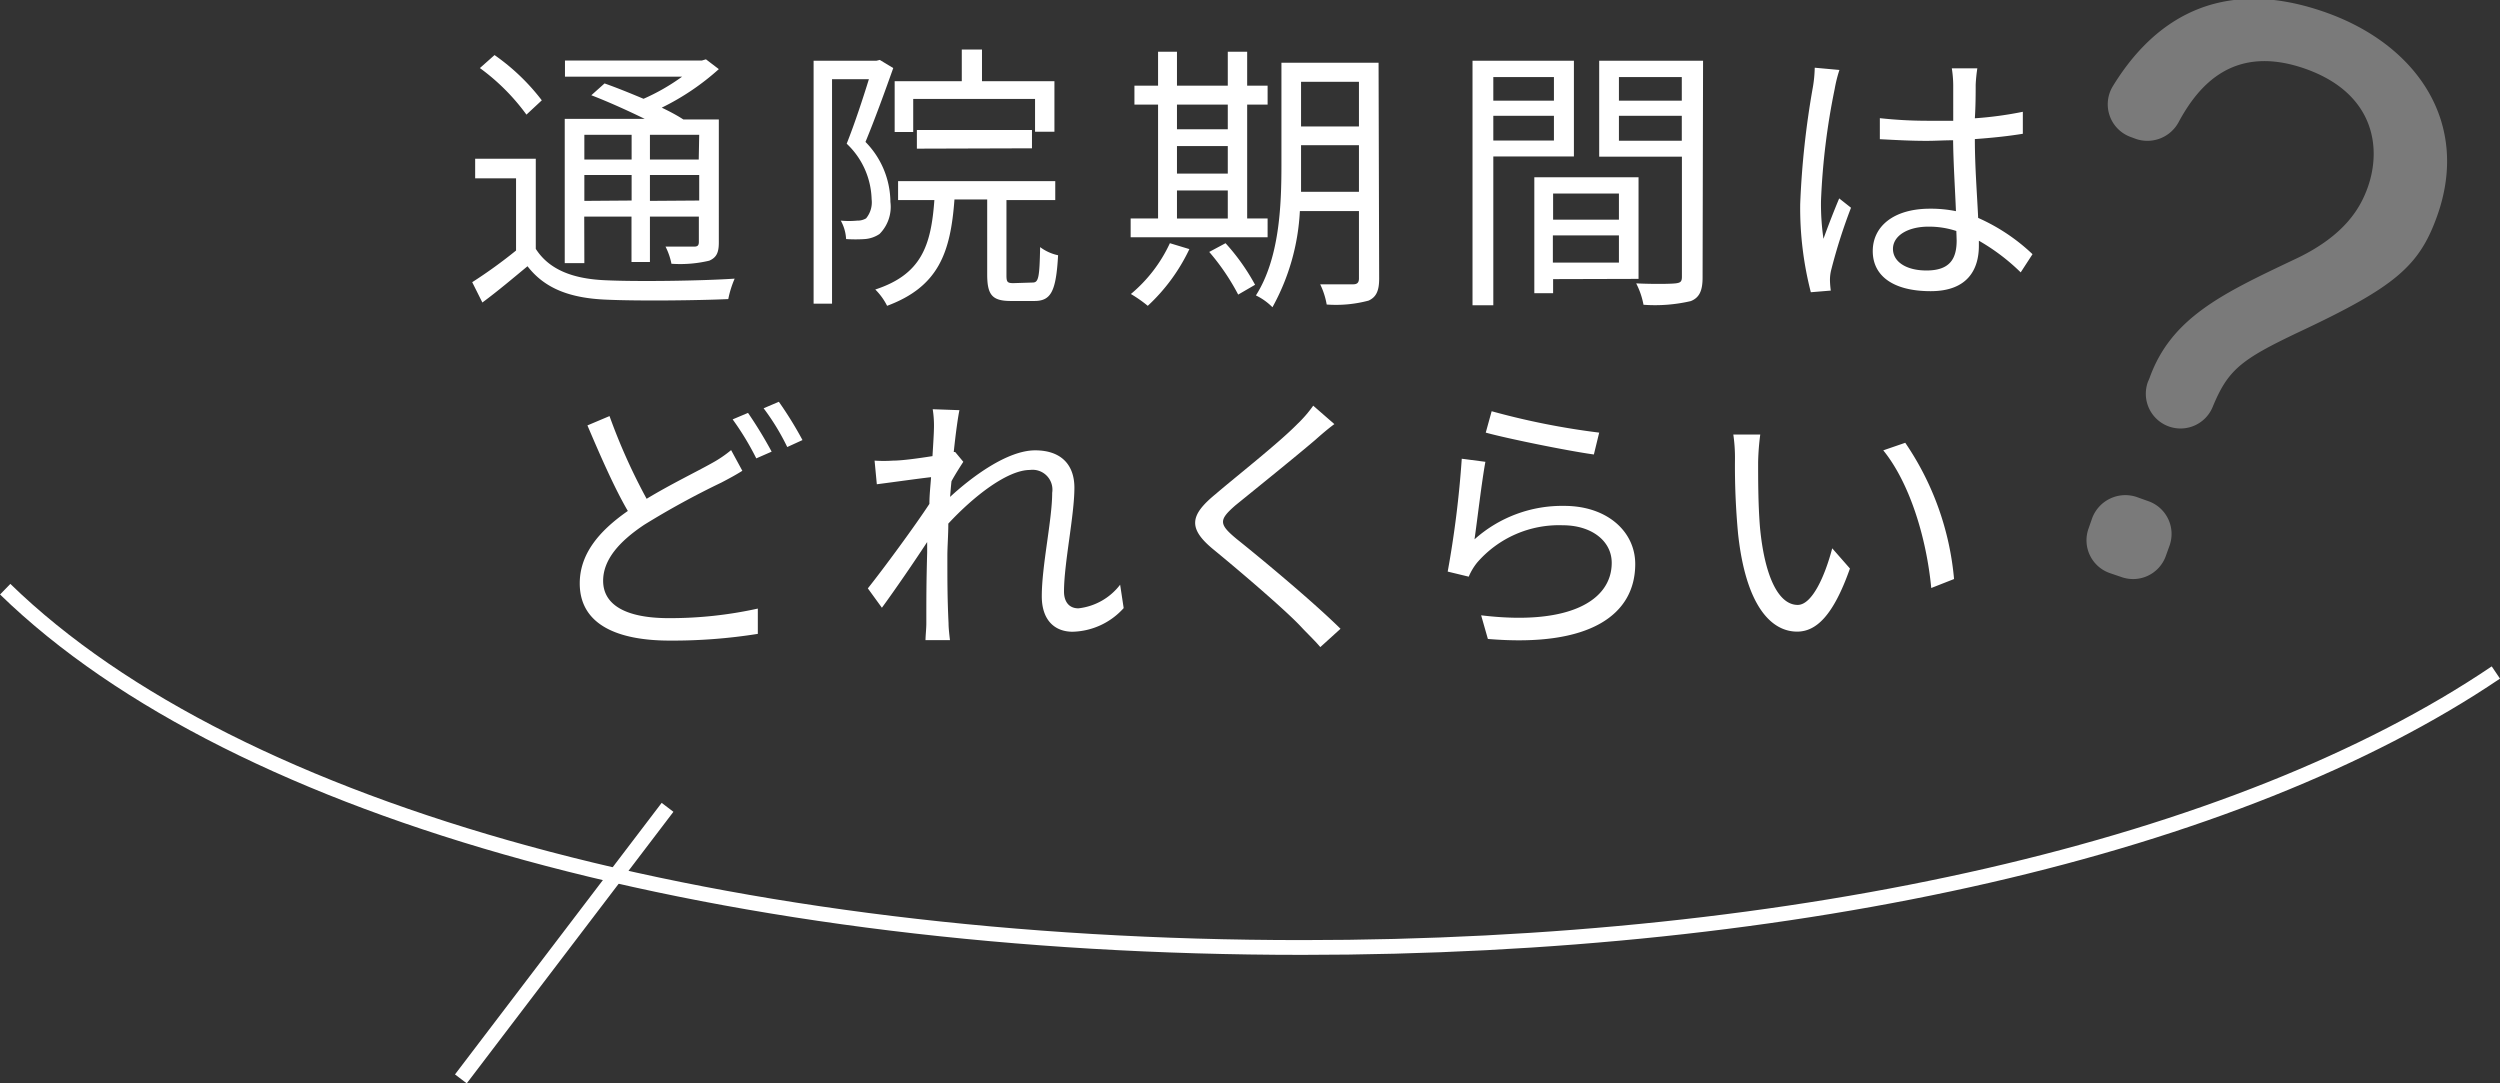 <svg xmlns="http://www.w3.org/2000/svg" viewBox="0 0 211.56 91.68"><rect x="0" y="0" width="211.56" height="91.68" fill="#333333" stroke="none"/><defs><style>.cls-1{fill:#fff;}.cls-2{fill:none;stroke:#fff;stroke-miterlimit:10;stroke-width:1.25px;}.cls-3{opacity:0.35;}</style></defs><g id="レイヤー_2" data-name="レイヤー 2"><g id="contents"><path class="cls-1" d="M45.34,21.06c1.14,1.78,3.18,2.56,6,2.66,2.59.12,8,.05,10.83-.14a8.36,8.36,0,0,0-.54,1.73c-2.64.12-7.68.17-10.29.05-3.11-.12-5.25-.95-6.7-2.83-1.21,1-2.47,2.07-3.82,3.07l-.86-1.72a41.11,41.11,0,0,0,3.71-2.68V15.09H40.21V13.43h5.13ZM44.55,9.7a17.87,17.87,0,0,0-3.94-3.94l1.24-1.1a18,18,0,0,1,4,3.83Zm4.9,12.57H47.79V10.06h6.77c-1.41-.69-3.09-1.45-4.52-2l1.12-1c1,.35,2.18.83,3.3,1.3a17.61,17.61,0,0,0,3.26-1.87H47.81V5.12H59.4l.34-.1,1.09.83A21,21,0,0,1,56,9.11c.69.33,1.31.66,1.83,1h3V20.51c0,.86-.19,1.28-.81,1.55a10.64,10.64,0,0,1-3.2.26,5.54,5.54,0,0,0-.5-1.45c1.11,0,2.14,0,2.42,0s.4-.09.4-.4V18.33H55v3.84H53.44V18.33h-4Zm0-10.86V13.5h4V11.41Zm4,5.56V14.81h-4V17Zm5.72-5.56H55V13.5h4.13Zm0,5.56V14.81H55V17Z"/><path class="cls-1" d="M75.59,5.76c-.71,2-1.57,4.37-2.35,6.25a7.32,7.32,0,0,1,2.11,5.08,3.25,3.25,0,0,1-.92,2.71,2.55,2.55,0,0,1-1.24.43,11.71,11.71,0,0,1-1.59,0,3.56,3.56,0,0,0-.45-1.56,7.22,7.22,0,0,0,1.38,0,1.42,1.42,0,0,0,.76-.19,2.13,2.13,0,0,0,.47-1.62,6.69,6.69,0,0,0-2.11-4.7c.69-1.73,1.38-3.85,1.88-5.46H70.41v19H68.85V5.14h5.32l.28-.07ZM87.38,23.91c.5,0,.59-.38.64-3a3.84,3.84,0,0,0,1.52.69c-.17,3.06-.6,3.87-2,3.87h-2c-1.59,0-2-.52-2-2.26V16.88H80.77c-.33,4.51-1.35,7.38-5.7,9a5.25,5.25,0,0,0-1-1.38c3.89-1.28,4.72-3.68,5-7.57H76v-1.6H89.3v1.6H85.17v6.36c0,.57.07.67.59.67ZM77.28,11.17H75.71V6.87h5.68V4.19H83.1V6.87h6.13v4.28H87.59V8.37H77.28Zm.31,1.41V11h9.74v1.55Z"/><path class="cls-1" d="M107.27,20.08H95.68V18.49H98V8.85H96V7.25h2V4.38H99.6V7.25h4.3V4.38h1.64V7.25h1.73v1.6h-1.73v9.64h1.73Zm-6.62,1a15.68,15.68,0,0,1-3.52,4.8,11.36,11.36,0,0,0-1.43-1A12.33,12.33,0,0,0,99,20.58ZM99.6,8.85v2.09h4.3V8.85Zm0,5.84h4.3V12.36H99.6Zm0,3.8h4.3V16.12H99.6Zm4.11,2.09a17.88,17.88,0,0,1,2.5,3.52l-1.43.83a18.91,18.91,0,0,0-2.45-3.61Zm13,3c0,1.05-.26,1.57-.9,1.86a10.72,10.72,0,0,1-3.54.33,6.45,6.45,0,0,0-.55-1.71c1.26,0,2.45,0,2.78,0s.5-.12.5-.5v-5.7h-5A18.71,18.71,0,0,1,107.68,26a5.06,5.06,0,0,0-1.4-1c2-3.14,2.16-7.63,2.16-11V5.31h8.22ZM115,16.23V12.29H110.1v1.59c0,.74,0,1.55,0,2.35ZM110.1,6.92V10.7H115V6.92Z"/><path class="cls-1" d="M126.37,13.24V25.83h-1.76V5.14h8.58v8.1Zm0-6.72v2h5.13v-2Zm5.13,5.37V9.8h-5.13v2.09Zm-.07,11.73v1.19h-1.59V15h8.82v8.6Zm0-7.24v2.21H137V16.38ZM137,22.22v-2.3h-5.59v2.3Zm7.08,1.26c0,1.12-.27,1.71-1,2a13.34,13.34,0,0,1-4,.31,6.59,6.59,0,0,0-.62-1.81c1.45.07,2.9.05,3.33,0s.54-.15.54-.57V13.26h-7V5.14h8.79ZM137,6.52v2h5.32v-2Zm5.32,5.39V9.8H137v2.11Z"/><path class="cls-1" d="M155.66,5.92a11.34,11.34,0,0,0-.4,1.6A58.26,58.26,0,0,0,154.1,17a20.29,20.29,0,0,0,.21,3.21c.38-1.07.93-2.47,1.33-3.42l1,.79a46.49,46.49,0,0,0-1.66,5.2,3.47,3.47,0,0,0-.12,1,7.38,7.38,0,0,0,.07.81l-1.69.14a28.59,28.59,0,0,1-.9-7.46,72.57,72.57,0,0,1,1.07-9.88,10.94,10.94,0,0,0,.16-1.66ZM171,23.05a17.39,17.39,0,0,0-3.54-2.68v.43c0,1.94-.9,3.84-4.08,3.84s-4.9-1.3-4.9-3.39,1.76-3.59,4.85-3.59a10.71,10.71,0,0,1,2.19.21c-.07-1.8-.22-4.06-.24-6-.76,0-1.5.05-2.26.05-1.33,0-2.56-.07-3.94-.14V10a37.37,37.37,0,0,0,4,.22c.74,0,1.47,0,2.21,0V7.21a9.74,9.74,0,0,0-.12-1.43h2.16a12.76,12.76,0,0,0-.14,1.4c0,.64,0,1.74-.07,2.83a31.09,31.09,0,0,0,4.06-.55v1.86c-1.28.21-2.66.35-4.06.45,0,2.35.19,4.7.28,6.67A16.22,16.22,0,0,1,172,21.51Zm-5.41-3.49a7.4,7.4,0,0,0-2.4-.38c-1.76,0-3,.78-3,1.88s1.14,1.83,2.83,1.83c2,0,2.56-1,2.56-2.55C165.57,20.13,165.57,19.85,165.55,19.56Z"/><path class="cls-1" d="M62.82,39.84c-.52.33-1.09.64-1.78,1a70,70,0,0,0-6.51,3.56c-2.18,1.45-3.49,3-3.49,4.75,0,2,1.85,3.16,5.56,3.16a34.38,34.38,0,0,0,7.53-.81l0,2.14a45.84,45.84,0,0,1-7.44.57c-4.4,0-7.63-1.33-7.63-4.84,0-2.43,1.55-4.38,4.07-6.13C52,41.31,50.8,38.56,49.71,36l1.87-.79a50.18,50.18,0,0,0,3.14,7c2.07-1.25,4.21-2.28,5.49-3a10.16,10.16,0,0,0,1.66-1.12Zm.48-4.9a36.36,36.36,0,0,1,2,3.28L64,38.79a23.61,23.61,0,0,0-2-3.3ZM65.91,34a31.57,31.57,0,0,1,2,3.24l-1.29.59a19.53,19.53,0,0,0-2-3.28Z"/><path class="cls-1" d="M95.09,51.46a6,6,0,0,1-4.32,2c-1.54,0-2.61-1-2.61-3,0-2.61.88-6.48.88-8.76a1.68,1.68,0,0,0-1.88-1.93c-1.9,0-4.75,2.21-6.91,4.54,0,1-.08,1.93-.08,2.76,0,2.14,0,3.56.1,5.68,0,.4.07,1,.12,1.42H78.32c0-.33.07-1,.07-1.4,0-2.26,0-3.42.07-6,0-.23,0-.54,0-.9-1.14,1.74-2.69,4-3.83,5.56l-1.19-1.64c1.31-1.64,4-5.3,5.21-7.15,0-.76.09-1.52.14-2.26-1.07.12-3.11.41-4.59.6l-.19-2a11.58,11.58,0,0,0,1.55,0c.76,0,2.14-.19,3.35-.38.07-1.11.12-2,.12-2.21a8.91,8.91,0,0,0-.1-1.76l2.26.08c-.12.57-.31,1.9-.48,3.54l.12,0,.69.83c-.28.43-.69,1.07-1,1.64-.05.43-.08.88-.12,1.33,1.83-1.69,4.84-3.94,7.2-3.94,2.21,0,3.32,1.23,3.32,3.16,0,2.35-.88,6.41-.88,8.79,0,.8.38,1.42,1.22,1.42a5.16,5.16,0,0,0,3.53-2Z"/><path class="cls-1" d="M112.92,35.89c-.53.38-1.24,1-1.62,1.34-1.64,1.4-5,4.11-6.75,5.53-1.42,1.24-1.42,1.59.1,2.85,2.14,1.71,6.48,5.32,8.79,7.6l-1.71,1.55c-.48-.57-1.12-1.17-1.62-1.71-1.28-1.38-5.2-4.73-7.41-6.54s-2-2.92.17-4.7c1.75-1.5,5.32-4.3,6.91-5.92a10.59,10.59,0,0,0,1.35-1.56Z"/><path class="cls-1" d="M124.78,45.64a11.11,11.11,0,0,1,7.6-2.83c3.61,0,6,2.16,6,4.92,0,4.23-3.73,7.08-12.47,6.34l-.57-2c7.41.9,11.05-1.23,11.05-4.44,0-1.88-1.74-3.18-4.14-3.18A9.16,9.16,0,0,0,125,47.61a5,5,0,0,0-.71,1.19l-1.78-.43a86.18,86.18,0,0,0,1.19-9.55l2,.26C125.4,40.69,125,44.11,124.78,45.64Zm1.45-10.84a63.15,63.15,0,0,0,9.1,1.81l-.45,1.85c-2.24-.31-7.34-1.35-9.15-1.85Z"/><path class="cls-1" d="M148.78,39.1c0,1.48,0,3.64.16,5.56.38,4,1.52,6.53,3.19,6.53,1.21,0,2.3-2.42,2.92-4.79l1.5,1.71c-1.41,4-2.86,5.34-4.47,5.34-2.21,0-4.35-2.21-5-8.31a61.73,61.73,0,0,1-.26-6.28,13.59,13.59,0,0,0-.14-2.09l2.28,0A20.81,20.81,0,0,0,148.78,39.1ZM165.36,49l-1.93.76c-.4-4.23-1.82-8.89-4.06-11.65l1.86-.64A24.24,24.24,0,0,1,165.36,49Z"/><path class="cls-2" d="M.44,49.86C20.11,69,61.87,80.18,110.21,80.18c42,0,79.11-8.48,101-23.27"/><line class="cls-2" x1="56.49" y1="68.32" x2="39" y2="91.3"/><g class="cls-3"><path class="cls-1" d="M183.6,46.16l-.32.89a2.94,2.94,0,0,1-3.76,1.78l-1-.34a2.94,2.94,0,0,1-1.78-3.76l.31-.89a3,3,0,0,1,3.77-1.78l.95.34A2.94,2.94,0,0,1,183.6,46.16ZM181.9,32c1.82-5.1,6.15-7.14,12.17-10,4.48-2.06,5.73-4.56,6.3-6.15,1.2-3.38.53-7.93-5.2-10-6.12-2.19-9.12,1.35-10.82,4.51a3,3,0,0,1-3.59,1.4l-.43-.16a2.94,2.94,0,0,1-1.53-4.31c2.62-4.28,7.93-9.84,18.07-6.22,7.65,2.73,12.19,9.31,9.37,17.21-1.52,4.26-3.57,6-11.7,9.82-4.91,2.33-6,3.19-7.3,6.35a2.94,2.94,0,0,1-3.7,1.64h0a2.94,2.94,0,0,1-1.78-3.76Z"/></g></g></g></svg>